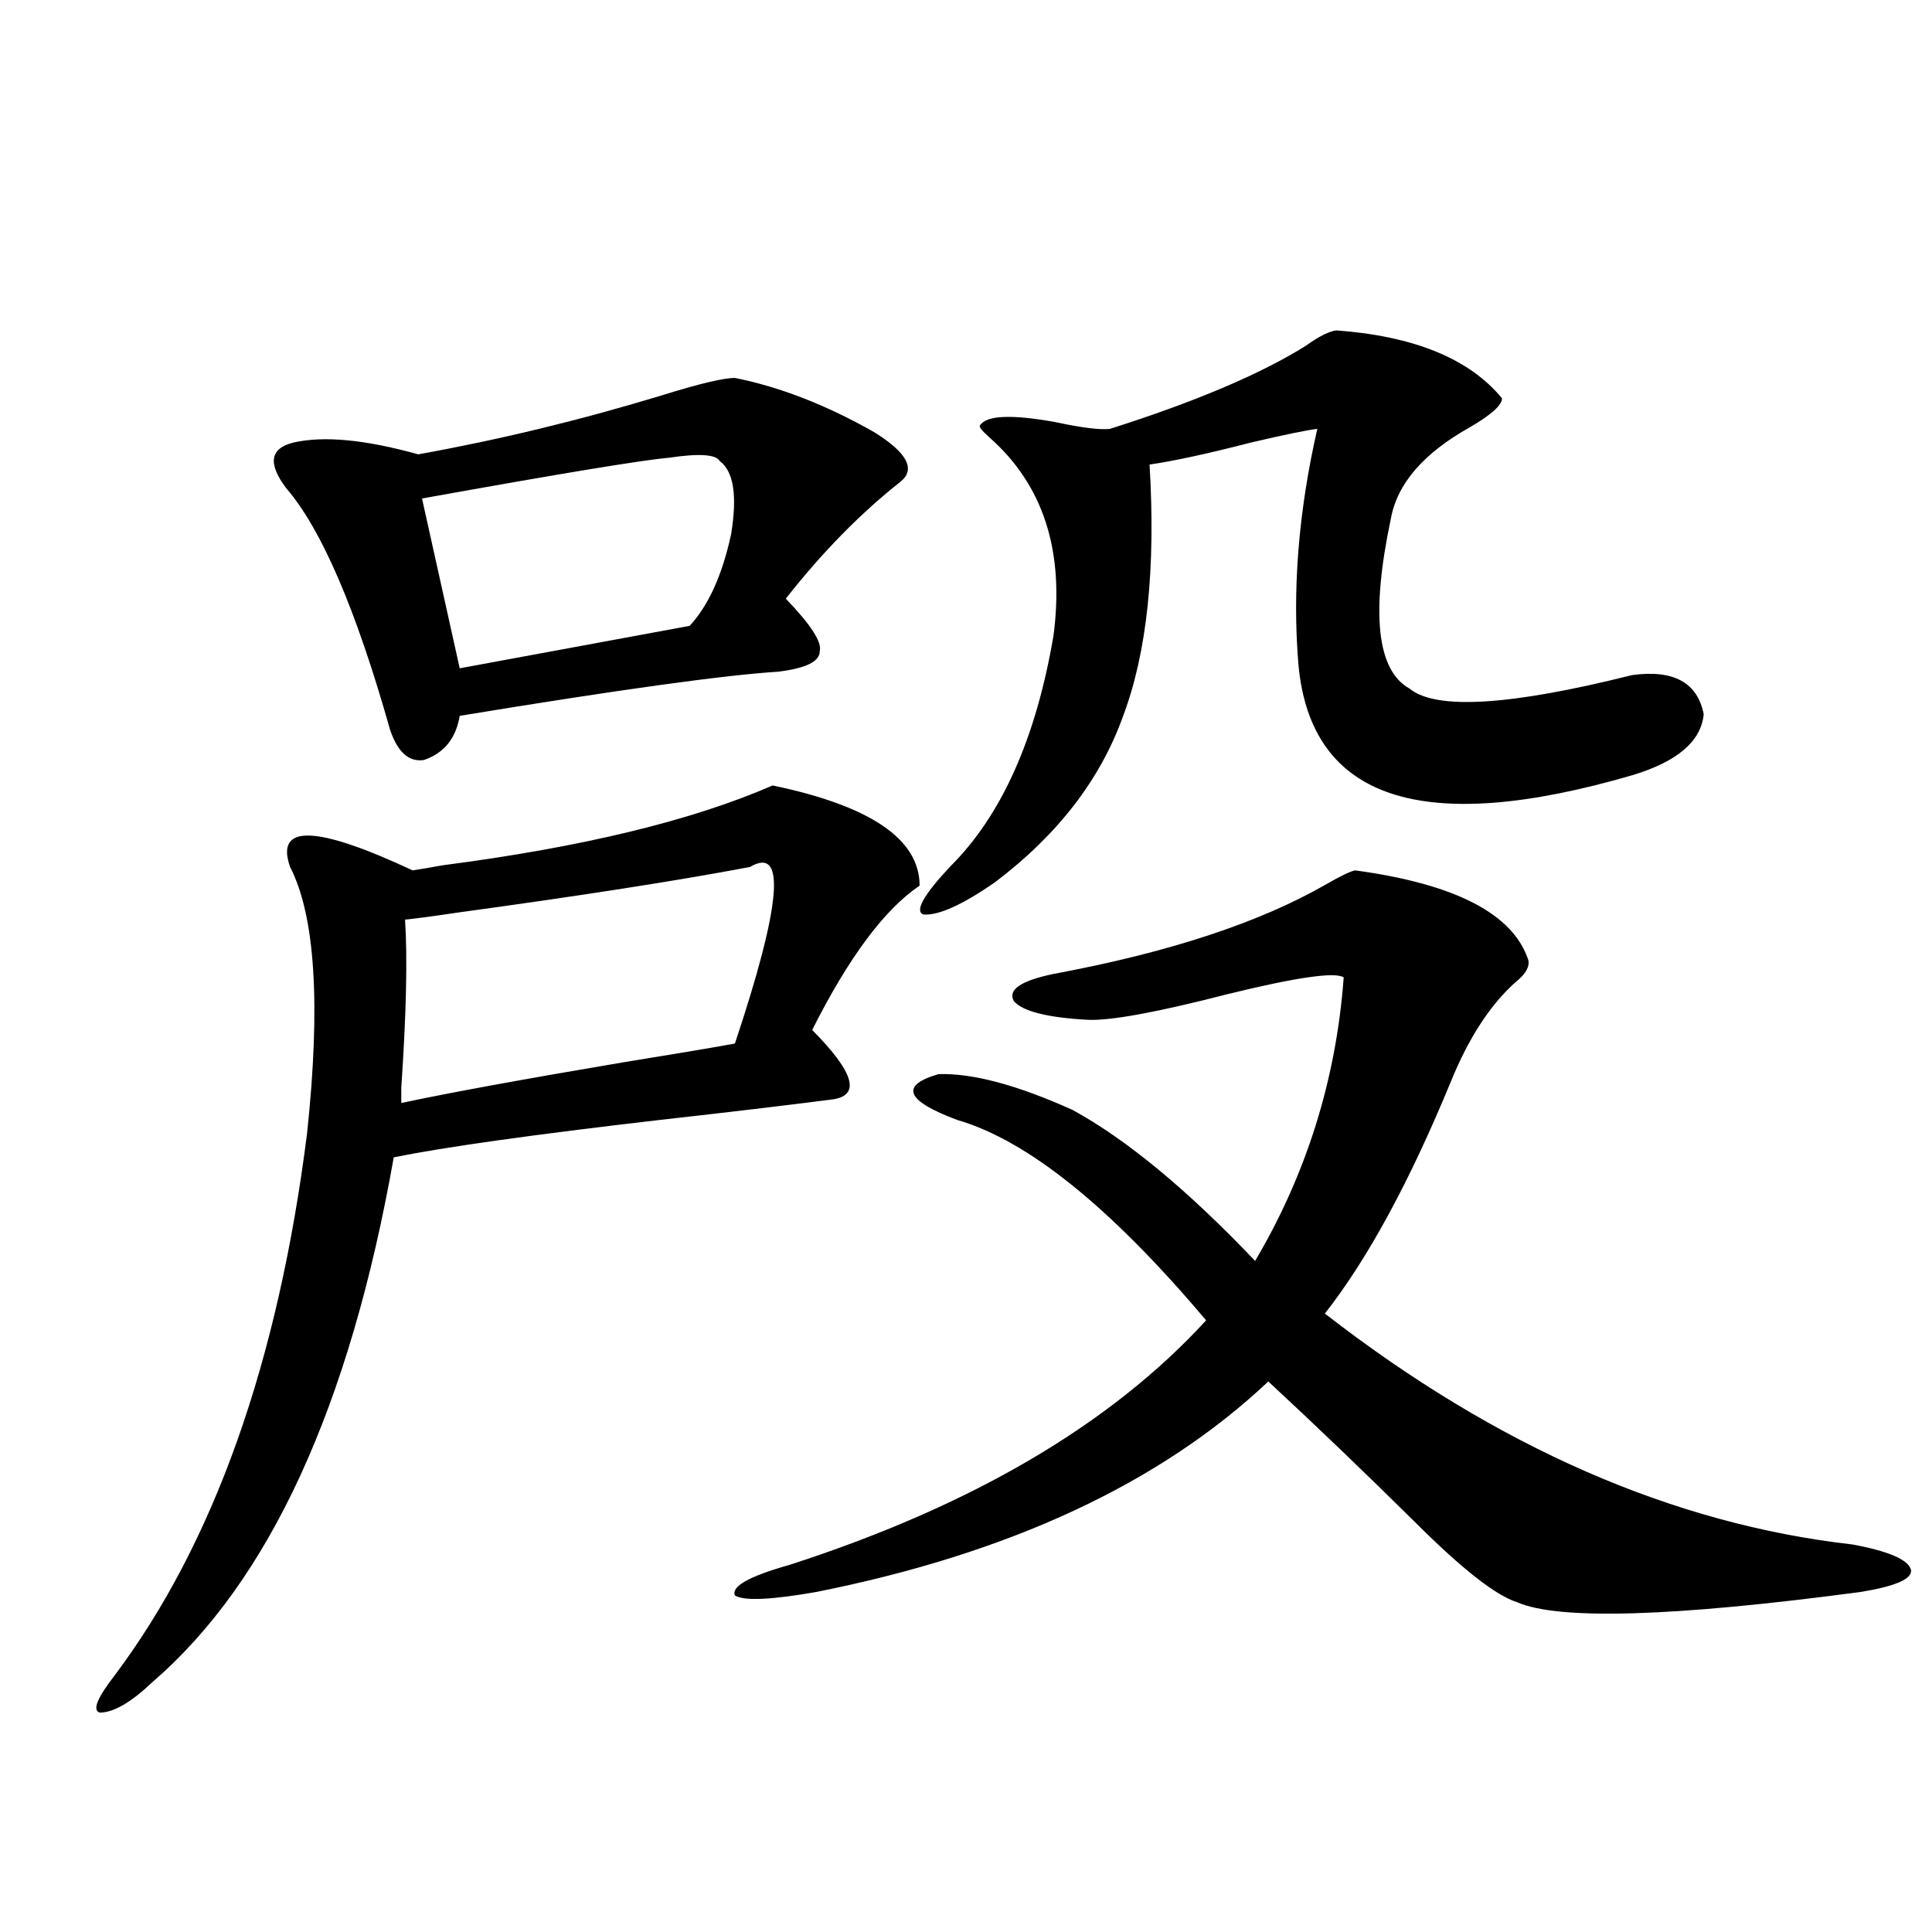 <?xml version="1.0" encoding="utf-8"?>
<!-- Generator: Adobe Illustrator 16.0.0, SVG Export Plug-In . SVG Version: 6.00 Build 0)  -->
<!DOCTYPE svg PUBLIC "-//W3C//DTD SVG 1.1//EN" "http://www.w3.org/Graphics/SVG/1.1/DTD/svg11.dtd">
<svg version="1.1" id="图层_1" xmlns="http://www.w3.org/2000/svg" xmlns:xlink="http://www.w3.org/1999/xlink" x="0px" y="0px"
	 width="1000px" height="1000px" viewBox="0 0 1000 1000" enable-background="new 0 0 1000 1000" xml:space="preserve">
<path d="M399.893,406.555c50.73,10.547,76.096,27.837,76.096,51.855c-18.216,12.305-36.752,37.216-55.608,74.707
	c22.104,22.274,25.365,34.277,9.756,36.035c-22.773,2.938-52.361,6.454-88.778,10.547c-65.699,7.622-111.552,14.063-137.558,19.336
	C181.026,727.946,139.411,818.46,78.925,870.617c-11.066,10.547-20.167,15.82-27.316,15.82c-3.902-1.181-1.311-7.622,7.805-19.336
	c51.371-68.555,84.541-162.007,99.51-280.371c7.149-66.797,4.223-112.788-8.78-137.988c-7.805-22.261,13.323-21.671,63.413,1.758
	c3.902-0.577,9.101-1.456,15.609-2.637C301.358,438.497,358.263,424.724,399.893,406.555z M380.381,195.617
	c23.414,4.696,47.469,14.063,72.193,28.125c16.905,10.547,21.463,19.048,13.658,25.488c-20.822,16.411-40.654,36.626-59.511,60.645
	c13.003,13.485,18.856,22.563,17.561,27.246c0,5.273-7.164,8.789-21.463,10.547c-27.972,1.758-82.925,9.38-164.874,22.852
	c-1.951,11.728-8.14,19.336-18.536,22.852c-7.805,1.181-13.658-4.093-17.561-15.82c-17.561-62.101-35.456-103.711-53.657-124.805
	c-9.756-12.882-8.46-20.792,3.902-23.73c15.609-3.516,37.072-1.456,64.389,6.152c42.271-7.608,84.541-17.866,126.826-30.762
	C362.165,198.556,374.527,195.617,380.381,195.617z M380.381,540.148c24.055-72.07,26.661-102.53,7.805-91.406
	c-37.072,7.031-87.803,14.941-152.191,23.73c-11.707,1.758-20.487,2.938-26.341,3.516c1.296,19.927,0.641,48.931-1.951,87.012
	c0,3.516,0,6.152,0,7.91c24.71-5.273,63.078-12.305,115.119-21.094C348.187,545.724,367.363,542.497,380.381,540.148z
	 M372.576,238.684c-1.951-3.516-10.731-4.093-26.341-1.758c-13.658,1.181-56.264,8.212-127.802,21.094l19.512,87.891l119.021-21.973
	c9.756-10.547,16.905-26.367,21.463-47.461C381.677,256.563,379.726,243.957,372.576,238.684z M701.349,450.5
	c52.026,7.031,81.949,22.563,89.754,46.582c0.641,3.516-1.631,7.333-6.829,11.426c-13.018,11.728-24.069,28.716-33.17,50.977
	c-21.463,52.157-43.261,92.285-65.364,120.41c89.099,69.146,180.148,108.984,273.164,119.531
	c18.856,3.516,28.933,7.91,30.243,13.184c0.641,4.683-8.14,8.487-26.341,11.426c-96.918,12.882-156.094,14.64-177.557,5.273
	c-11.066-3.516-28.627-17.276-52.682-41.309c-26.676-26.367-52.041-50.675-76.096-72.949
	c-55.943,52.734-133.99,89.071-234.141,108.984c-23.414,4.093-37.407,4.683-41.95,1.758c-1.951-4.696,7.47-9.956,28.292-15.82
	c94.297-30.46,166.17-72.647,215.604-126.563c-49.435-58.585-92.36-93.164-128.777-103.711c-26.676-9.956-29.923-17.866-9.756-23.73
	c17.561-0.577,40.64,5.575,69.267,18.457c27.957,15.243,59.511,41.309,94.632,78.223c26.661-45.112,41.95-94.043,45.853-146.777
	c-4.558-2.925-24.725,0-60.486,8.789c-36.432,9.38-60.486,13.774-72.193,13.184c-20.822-1.167-33.505-4.395-38.048-9.668
	c-3.262-5.851,3.567-10.547,20.487-14.063c59.831-11.124,106.979-26.655,141.46-46.582
	C693.864,453.438,698.742,451.091,701.349,450.5z M691.593,171.008c40.319,2.938,68.932,14.653,85.852,35.156
	c0,3.516-5.533,8.501-16.585,14.941c-24.069,13.485-37.728,29.306-40.975,47.461c-10.411,49.219-7.164,78.524,9.756,87.891
	c13.658,11.138,52.026,8.789,115.119-7.031c21.463-2.925,33.811,3.817,37.072,20.215c-1.311,14.063-13.658,24.609-37.072,31.641
	c-108.625,31.641-166.185,12.606-172.679-57.129c-3.262-38.672,0-79.39,9.756-122.168c-5.213,0.591-16.585,2.938-34.146,7.031
	c-22.773,5.864-40.334,9.668-52.682,11.426c3.247,53.915-1.311,97.271-13.658,130.078c-11.707,32.821-33.825,61.523-66.34,86.133
	c-16.92,11.728-29.268,17.29-37.072,16.699c-4.558-1.758,0-9.956,13.658-24.609c26.661-26.367,44.542-66.206,53.657-119.531
	c5.854-43.945-5.213-78.223-33.17-102.832c-3.902-3.516-5.533-5.562-4.878-6.152c3.247-5.273,16.25-5.851,39.023-1.758
	c13.658,2.938,23.079,4.106,28.292,3.516c44.222-14.063,78.047-28.413,101.461-43.066
	C682.478,174.235,687.69,171.599,691.593,171.008z"/>
</svg>
